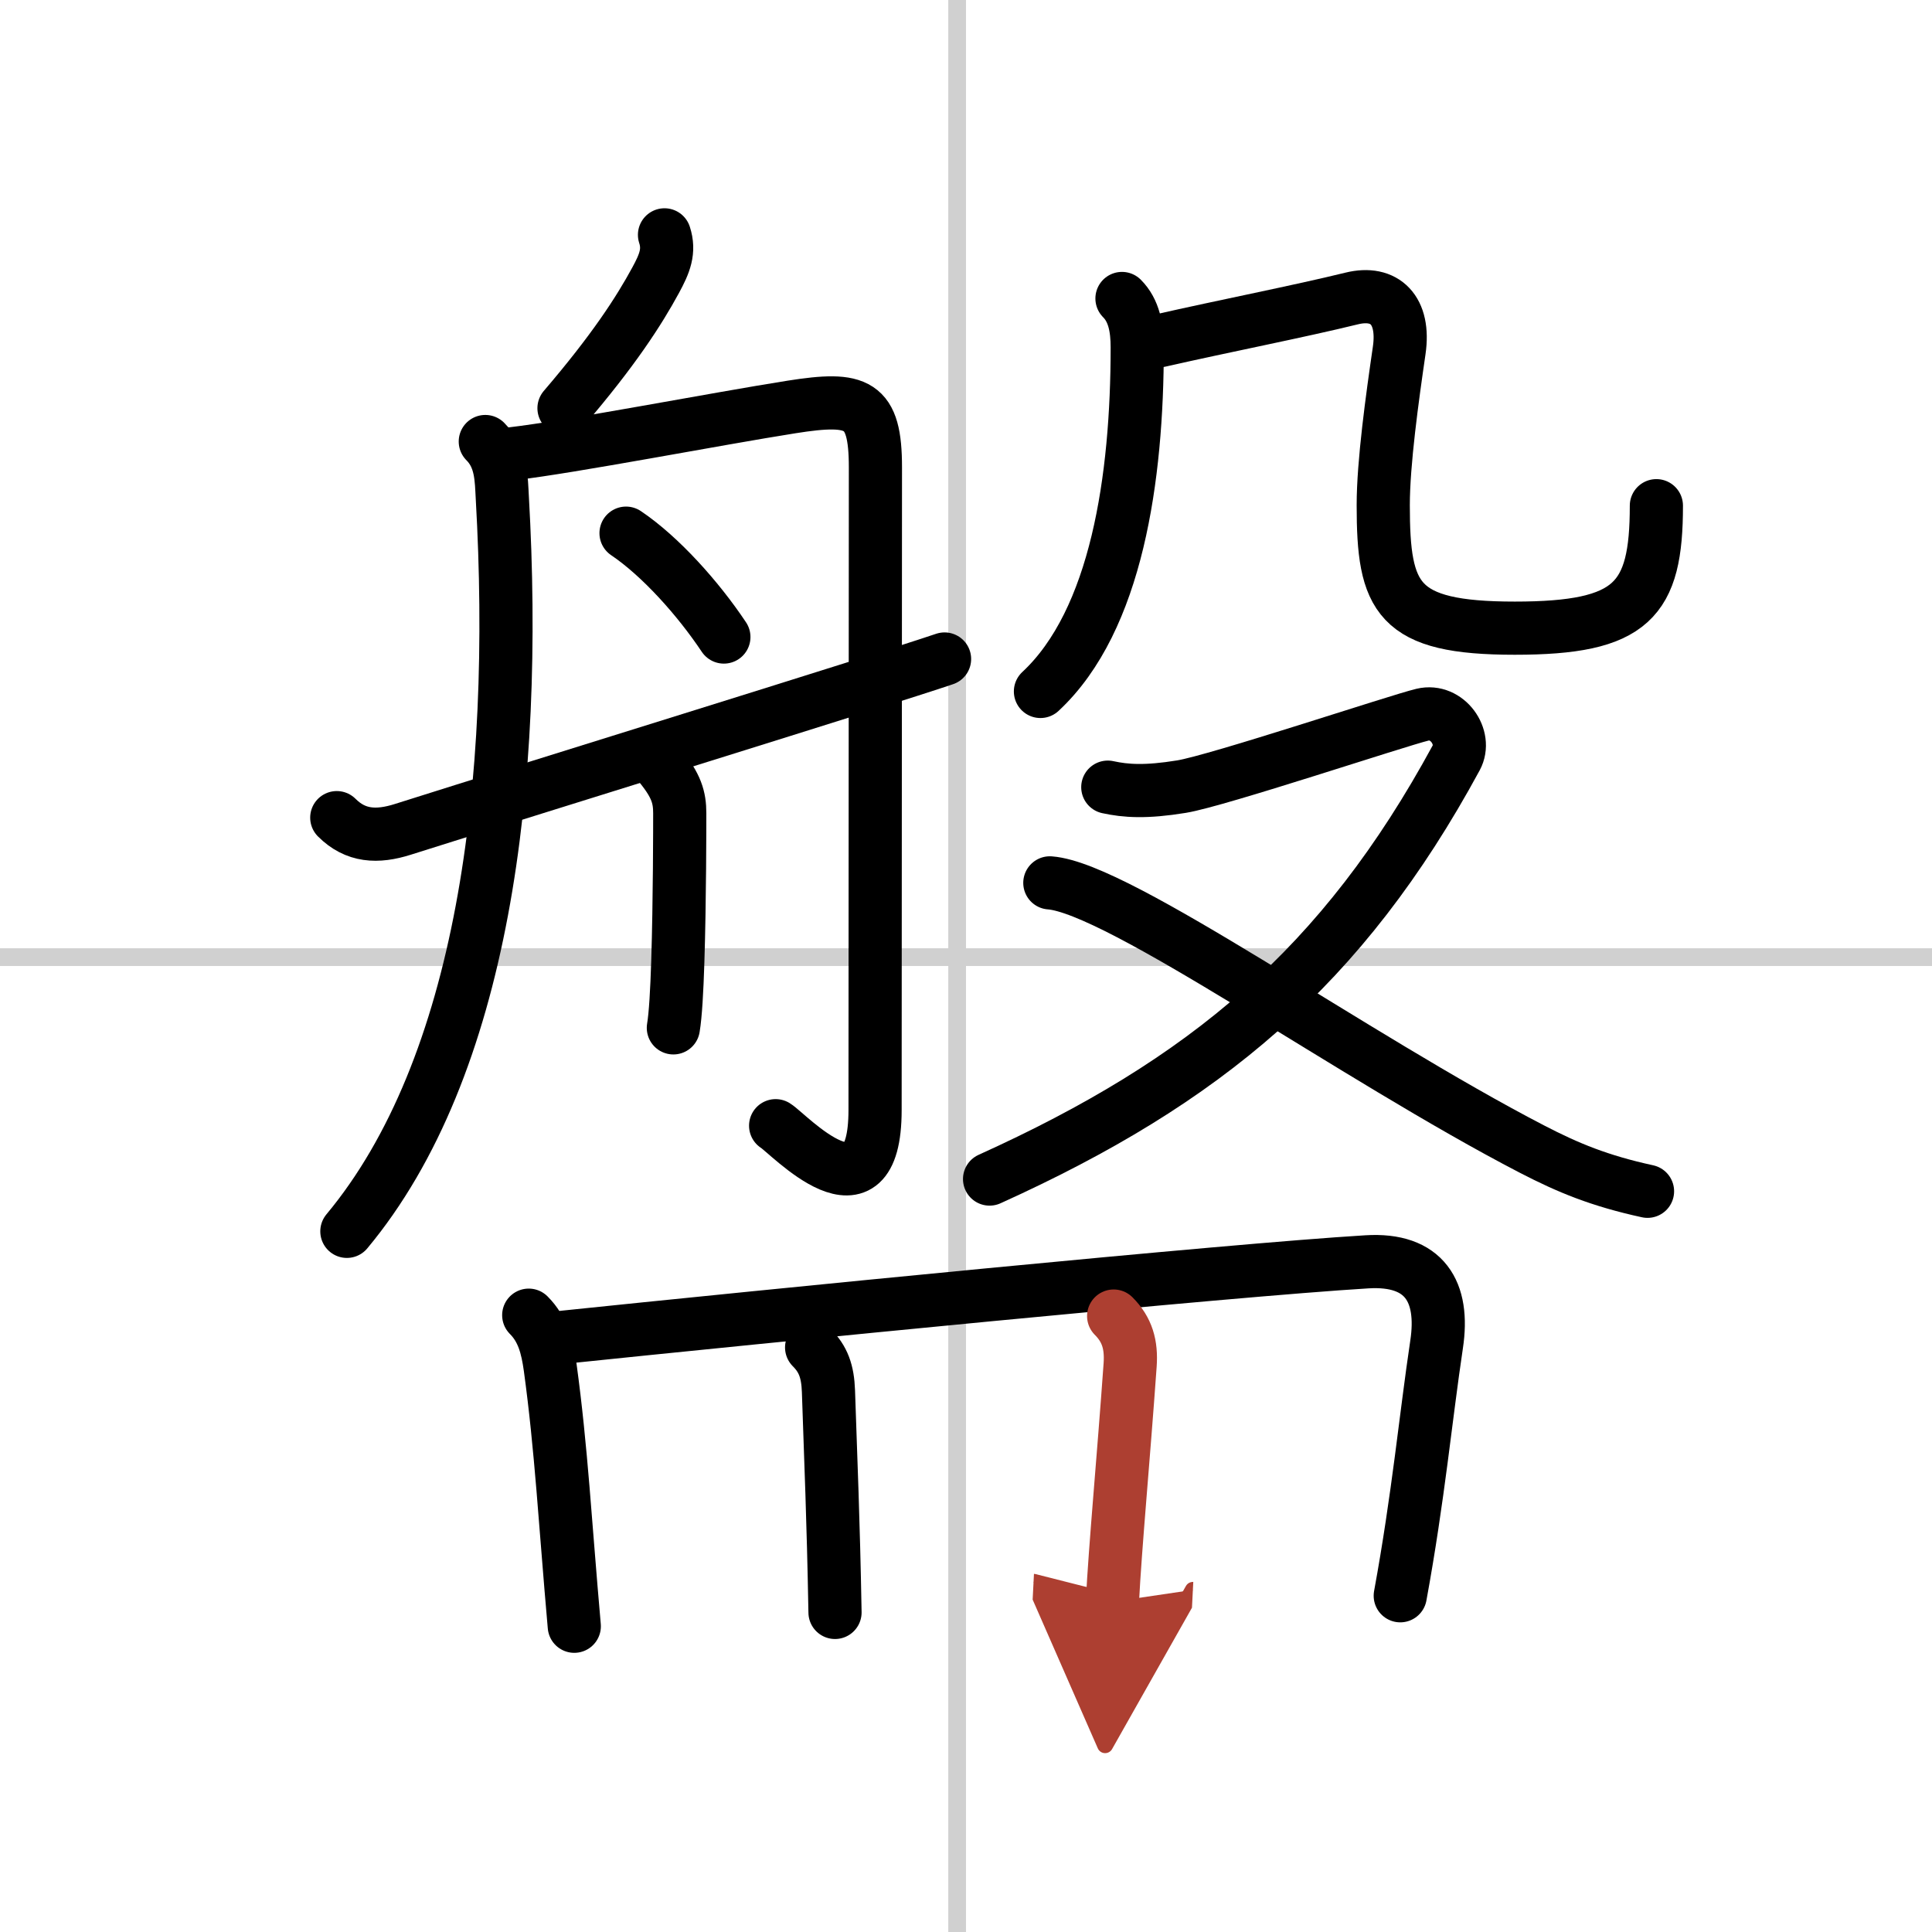 <svg width="400" height="400" viewBox="0 0 109 109" xmlns="http://www.w3.org/2000/svg"><defs><marker id="a" markerWidth="4" orient="auto" refX="1" refY="5" viewBox="0 0 10 10"><polyline points="0 0 10 5 0 10 1 5" fill="#ad3f31" stroke="#ad3f31"/></marker></defs><g fill="none" stroke="#000" stroke-linecap="round" stroke-linejoin="round" stroke-width="3"><rect width="100%" height="100%" fill="#fff" stroke="#fff"/><line x1="54" x2="54" y2="109" stroke="#d0d0d0" stroke-width="1"/><line x2="109" y1="54" y2="54" stroke="#d0d0d0" stroke-width="1"/><path d="m37.49 13.25c0.3 0.92 0.01 1.62-0.5 2.56-0.94 1.73-2.36 3.94-5.17 7.22"/><path d="m27.38 24.91c0.92 0.92 0.9 2.11 0.96 3.18 0.92 16.15-1.08 32.15-8.77 41.38"/><path d="m28.89 25.6c3.35-0.39 11.53-1.97 15.77-2.64 3.74-0.59 4.73-0.23 4.73 3.41 0 6.28-0.02 34.23-0.02 36.25 0 6.66-4.89 1.33-5.61 0.89"/><path d="m35.32 30.08c1.93 1.3 4.06 3.67 5.52 5.86"/><path d="m37.26 43.22c0.9 1.11 1.09 1.77 1.09 2.66 0 0.6 0 4.95-0.11 8.38-0.05 1.62-0.13 3.02-0.25 3.73"/><path d="m19 46.13c1.06 1.06 2.28 1.12 3.73 0.66 8.02-2.54 26.9-8.37 30.56-9.61"/><path d="m63.3 16.84c0.68 0.68 0.86 1.66 0.86 2.76 0 7.35-1.15 15.4-5.46 19.41"/><path d="m65.43 19.22c3.7-0.84 7.81-1.64 10.83-2.38 1.87-0.46 3.01 0.66 2.68 2.93-0.39 2.68-0.9 6.34-0.9 8.73 0 5.26 0.76 6.94 7.42 6.94 6.63 0 7.99-1.56 7.99-6.91"/><path d="m62.5 44.41c1.01 0.22 2.14 0.3 4.16-0.03 2.03-0.33 12.21-3.73 13.6-4.06s2.52 1.28 1.9 2.43c-6.41 11.82-14.18 18.27-26.33 23.77"/><path d="m59.23 49.81c3.9 0.29 17.14 9.81 27.22 15.03 2.03 1.05 3.79 1.78 6.5 2.37"/><path d="m29.83 74.2c0.8 0.8 1.05 1.8 1.21 2.94 0.63 4.6 0.84 8.73 1.36 14.61"/><path d="m31.34 75.49c12.02-1.25 37.99-3.83 45.78-4.3 3.25-0.2 4.38 1.68 3.93 4.66-0.61 4.07-1.03 8.62-2.05 14.18"/><path d="m45.79 76.02c0.66 0.66 0.91 1.35 0.95 2.47 0.14 4.25 0.27 7 0.37 12.48"/><path d="m62.83 74.25c0.77 0.77 1.01 1.62 0.93 2.76-0.38 5.36-0.84 10.21-1 13.36" marker-end="url(#a)" stroke="#ad3f31"/></g></svg>
